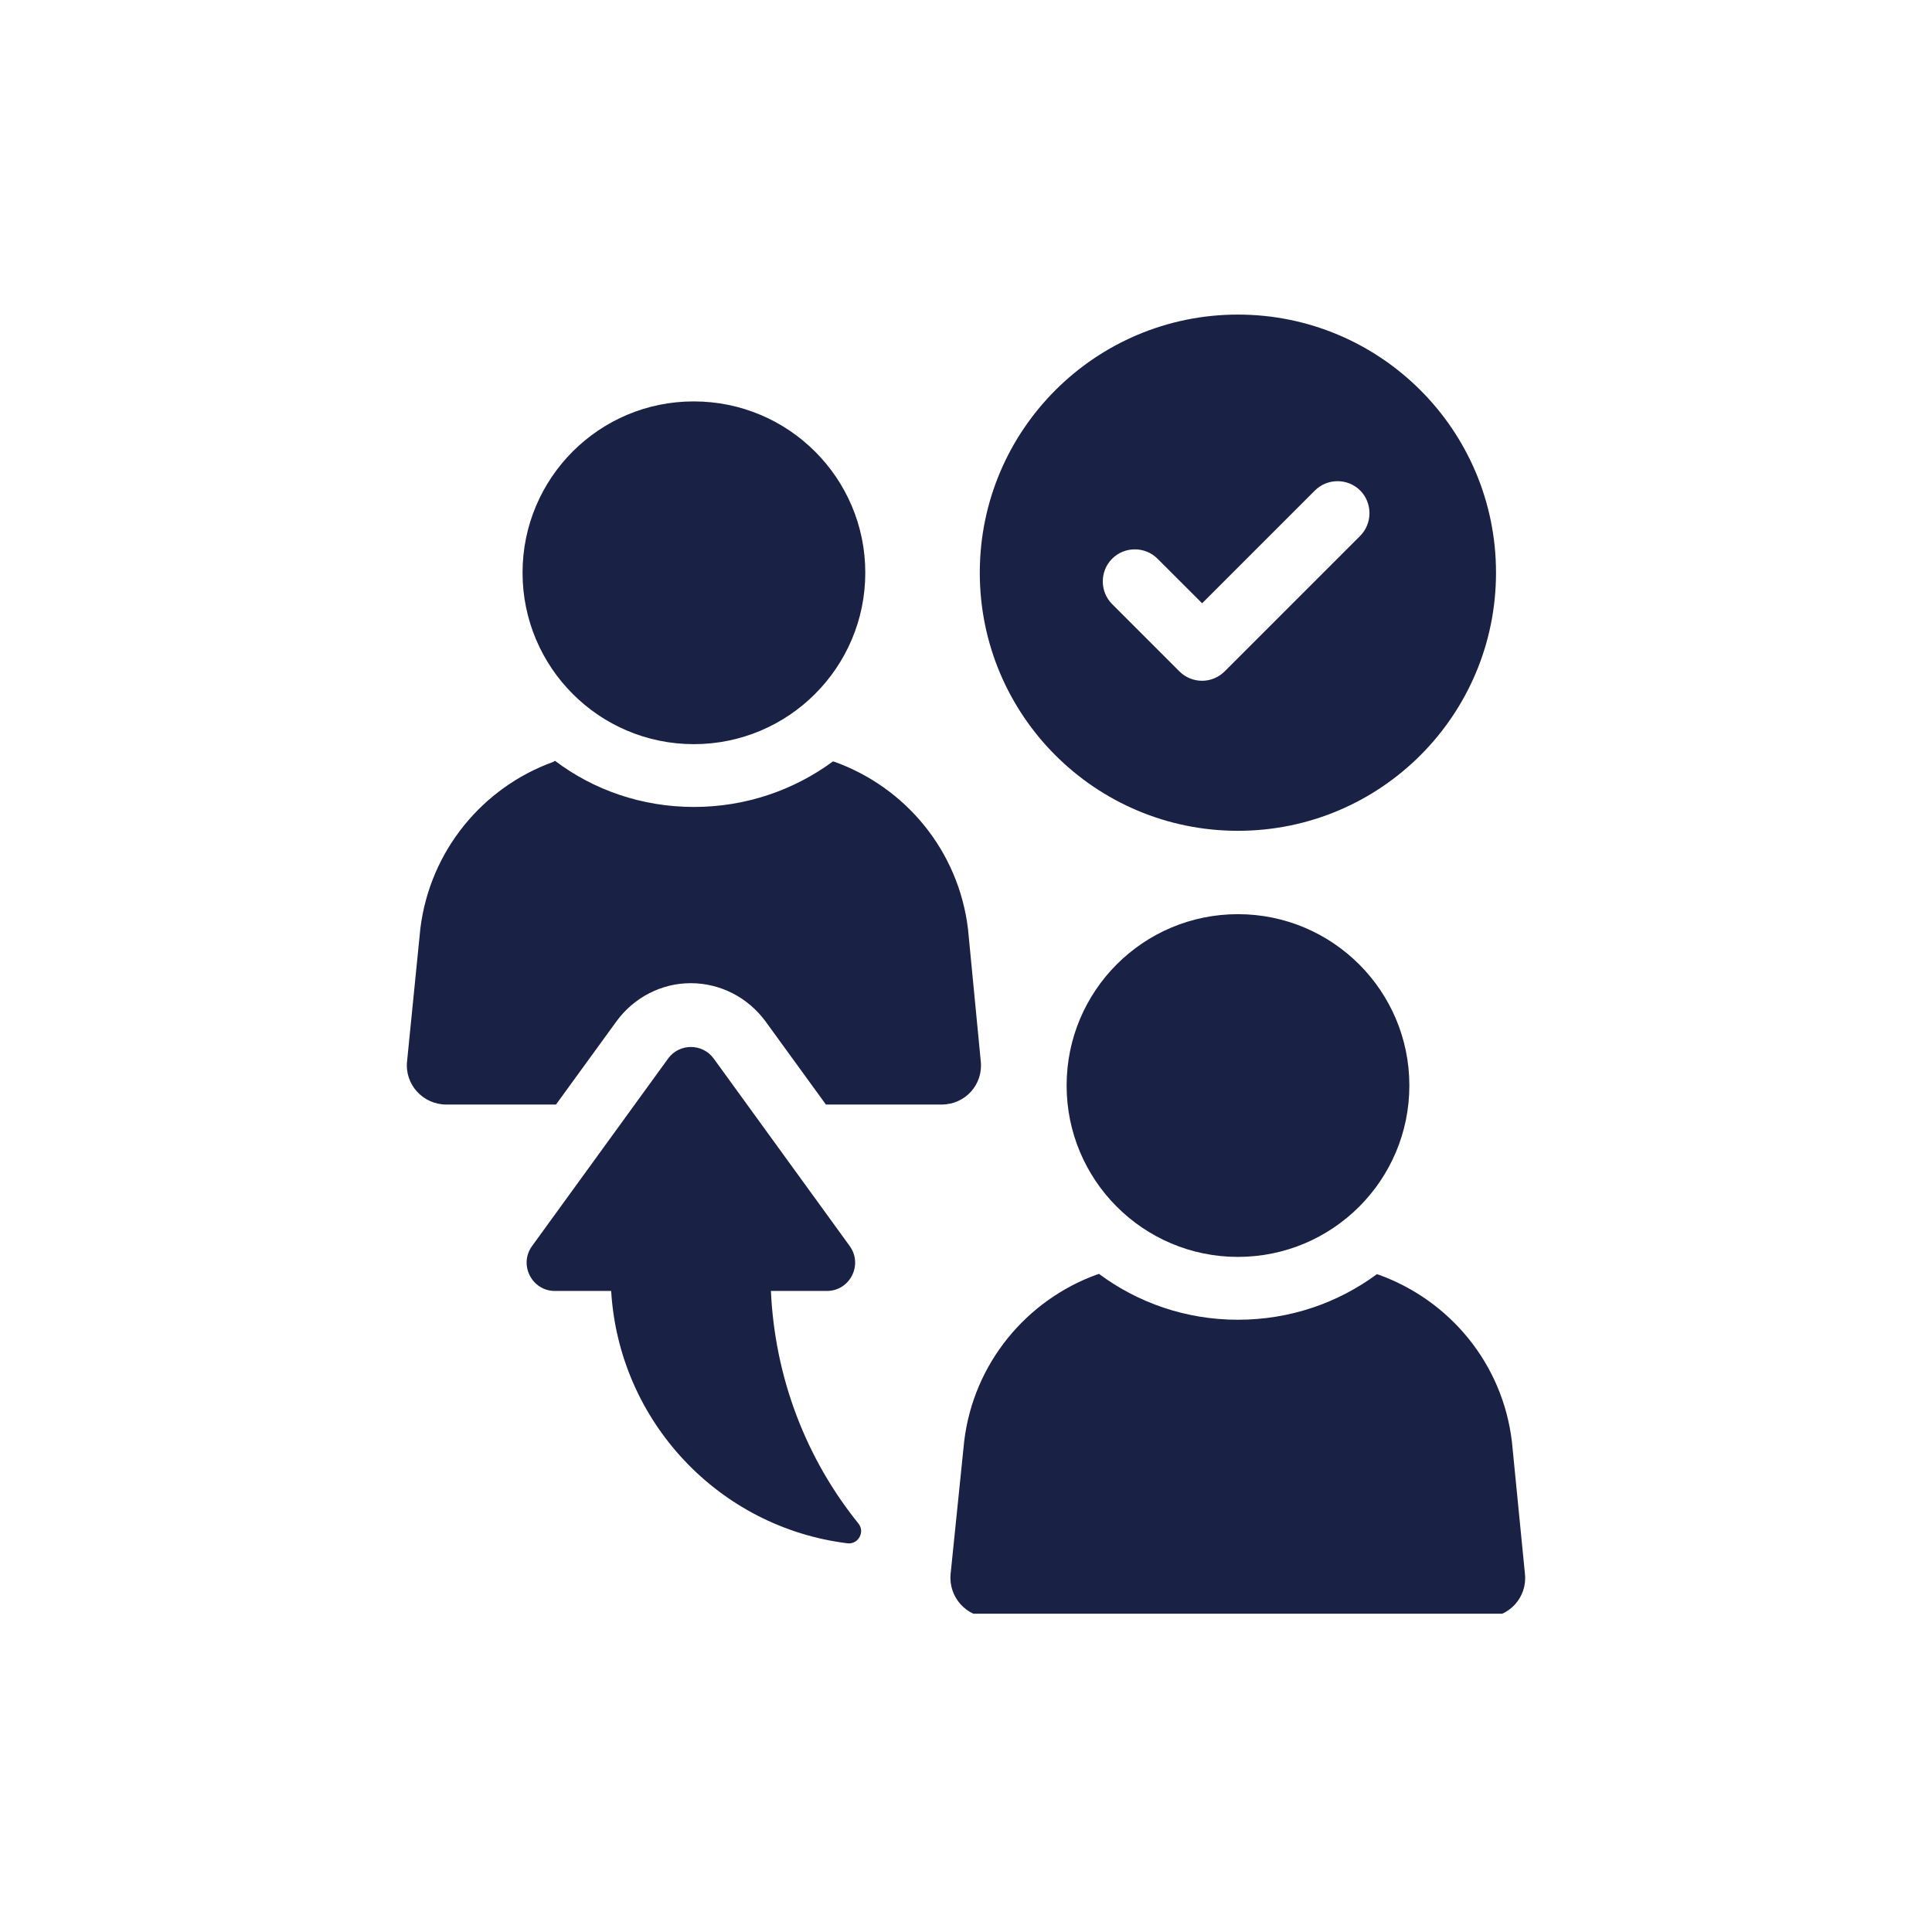<svg xmlns="http://www.w3.org/2000/svg" xmlns:xlink="http://www.w3.org/1999/xlink" width="232" zoomAndPan="magnify" viewBox="0 0 174 174" height="232" preserveAspectRatio="xMidYMid meet" version="1.0"><defs><clipPath id="f01e5c24d9"><path d="M 36.398 68 L 89 68 L 89 100 L 36.398 100 Z M 36.398 68 " clip-rule="nonzero"/></clipPath><clipPath id="ec04a037bb"><path d="M 85 114 L 137.648 114 L 137.648 145.332 L 85 145.332 Z M 85 114 " clip-rule="nonzero"/></clipPath><clipPath id="1cbc9f1e8d"><path d="M 88 28.332 L 135 28.332 L 135 75 L 88 75 Z M 88 28.332 " clip-rule="nonzero"/></clipPath></defs><g clip-path="url(#f01e5c24d9)"><path fill="#192245" d="M 88.328 95.562 C 88.562 97.664 86.945 99.477 84.797 99.477 L 74.383 99.477 L 68.938 91.98 C 67.355 89.832 64.875 88.547 62.207 88.547 C 59.574 88.547 57.09 89.832 55.523 91.98 L 50.074 99.477 L 40.195 99.477 C 38.094 99.477 36.426 97.664 36.664 95.562 L 37.859 83.617 C 38.727 76.602 43.492 70.91 49.805 68.625 L 49.988 68.523 C 53.473 71.156 57.82 72.676 62.5 72.676 C 67.184 72.676 71.531 71.145 75.016 68.574 L 75.199 68.625 C 81.547 70.922 86.328 76.602 87.18 83.668 Z M 88.328 95.562 " fill-opacity="1" fill-rule="nonzero"/></g><path fill="#192245" d="M 47.062 51.578 C 47.062 60.102 53.965 67.02 62.488 67.02 C 71.012 67.02 77.93 60.113 77.93 51.578 C 77.93 43.055 71.012 36.152 62.488 36.152 C 53.965 36.141 47.062 43.055 47.062 51.578 Z M 47.062 51.578 " fill-opacity="1" fill-rule="nonzero"/><g clip-path="url(#ec04a037bb)"><path fill="#192245" d="M 124.172 114.805 L 124 114.758 C 120.504 117.34 116.184 118.859 111.488 118.859 C 106.793 118.859 102.473 117.324 98.977 114.73 L 98.777 114.793 C 92.453 117.09 87.676 122.785 86.836 129.812 L 85.613 141.758 C 85.414 143.855 87.059 145.66 89.145 145.66 L 133.809 145.66 C 135.918 145.66 137.562 143.844 137.34 141.758 L 136.168 129.863 C 135.34 122.797 130.547 117.105 124.172 114.805 Z M 124.172 114.805 " fill-opacity="1" fill-rule="nonzero"/></g><path fill="#192245" d="M 96.062 97.762 C 96.062 106.285 102.965 113.199 111.488 113.199 C 120.012 113.199 126.93 106.297 126.93 97.762 C 126.93 89.238 120.012 82.332 111.488 82.332 C 102.965 82.332 96.062 89.238 96.062 97.762 Z M 96.062 97.762 " fill-opacity="1" fill-rule="nonzero"/><path fill="#192245" d="M 74.469 116.266 L 69.43 116.266 C 69.789 124.18 72.656 131.445 77.312 137.211 C 77.93 137.977 77.285 139.113 76.324 138.992 C 64.762 137.57 55.746 128.035 55.043 116.266 L 49.977 116.266 C 47.902 116.266 46.703 113.906 47.914 112.227 L 60.168 95.34 C 61.18 93.945 63.266 93.945 64.281 95.34 L 76.531 112.227 C 77.742 113.906 76.547 116.266 74.469 116.266 Z M 74.469 116.266 " fill-opacity="1" fill-rule="nonzero"/><g clip-path="url(#1cbc9f1e8d)"><path fill="#192245" d="M 111.488 28.332 C 98.656 28.332 88.242 38.734 88.242 51.578 C 88.242 64.426 98.645 74.824 111.488 74.824 C 124.332 74.824 134.734 64.426 134.734 51.578 C 134.734 38.734 124.32 28.332 111.488 28.332 Z M 122.492 48.27 L 110.301 60.461 C 109.734 61.027 108.992 61.312 108.266 61.312 C 107.523 61.312 106.781 61.027 106.227 60.473 L 100.16 54.406 C 99.039 53.281 99.039 51.441 100.16 50.32 C 101.285 49.195 103.125 49.195 104.25 50.32 L 108.266 54.332 L 118.418 44.18 C 119.543 43.055 121.383 43.055 122.508 44.18 C 123.617 45.305 123.617 47.145 122.492 48.27 Z M 122.492 48.27 " fill-opacity="1" fill-rule="nonzero"/></g></svg>